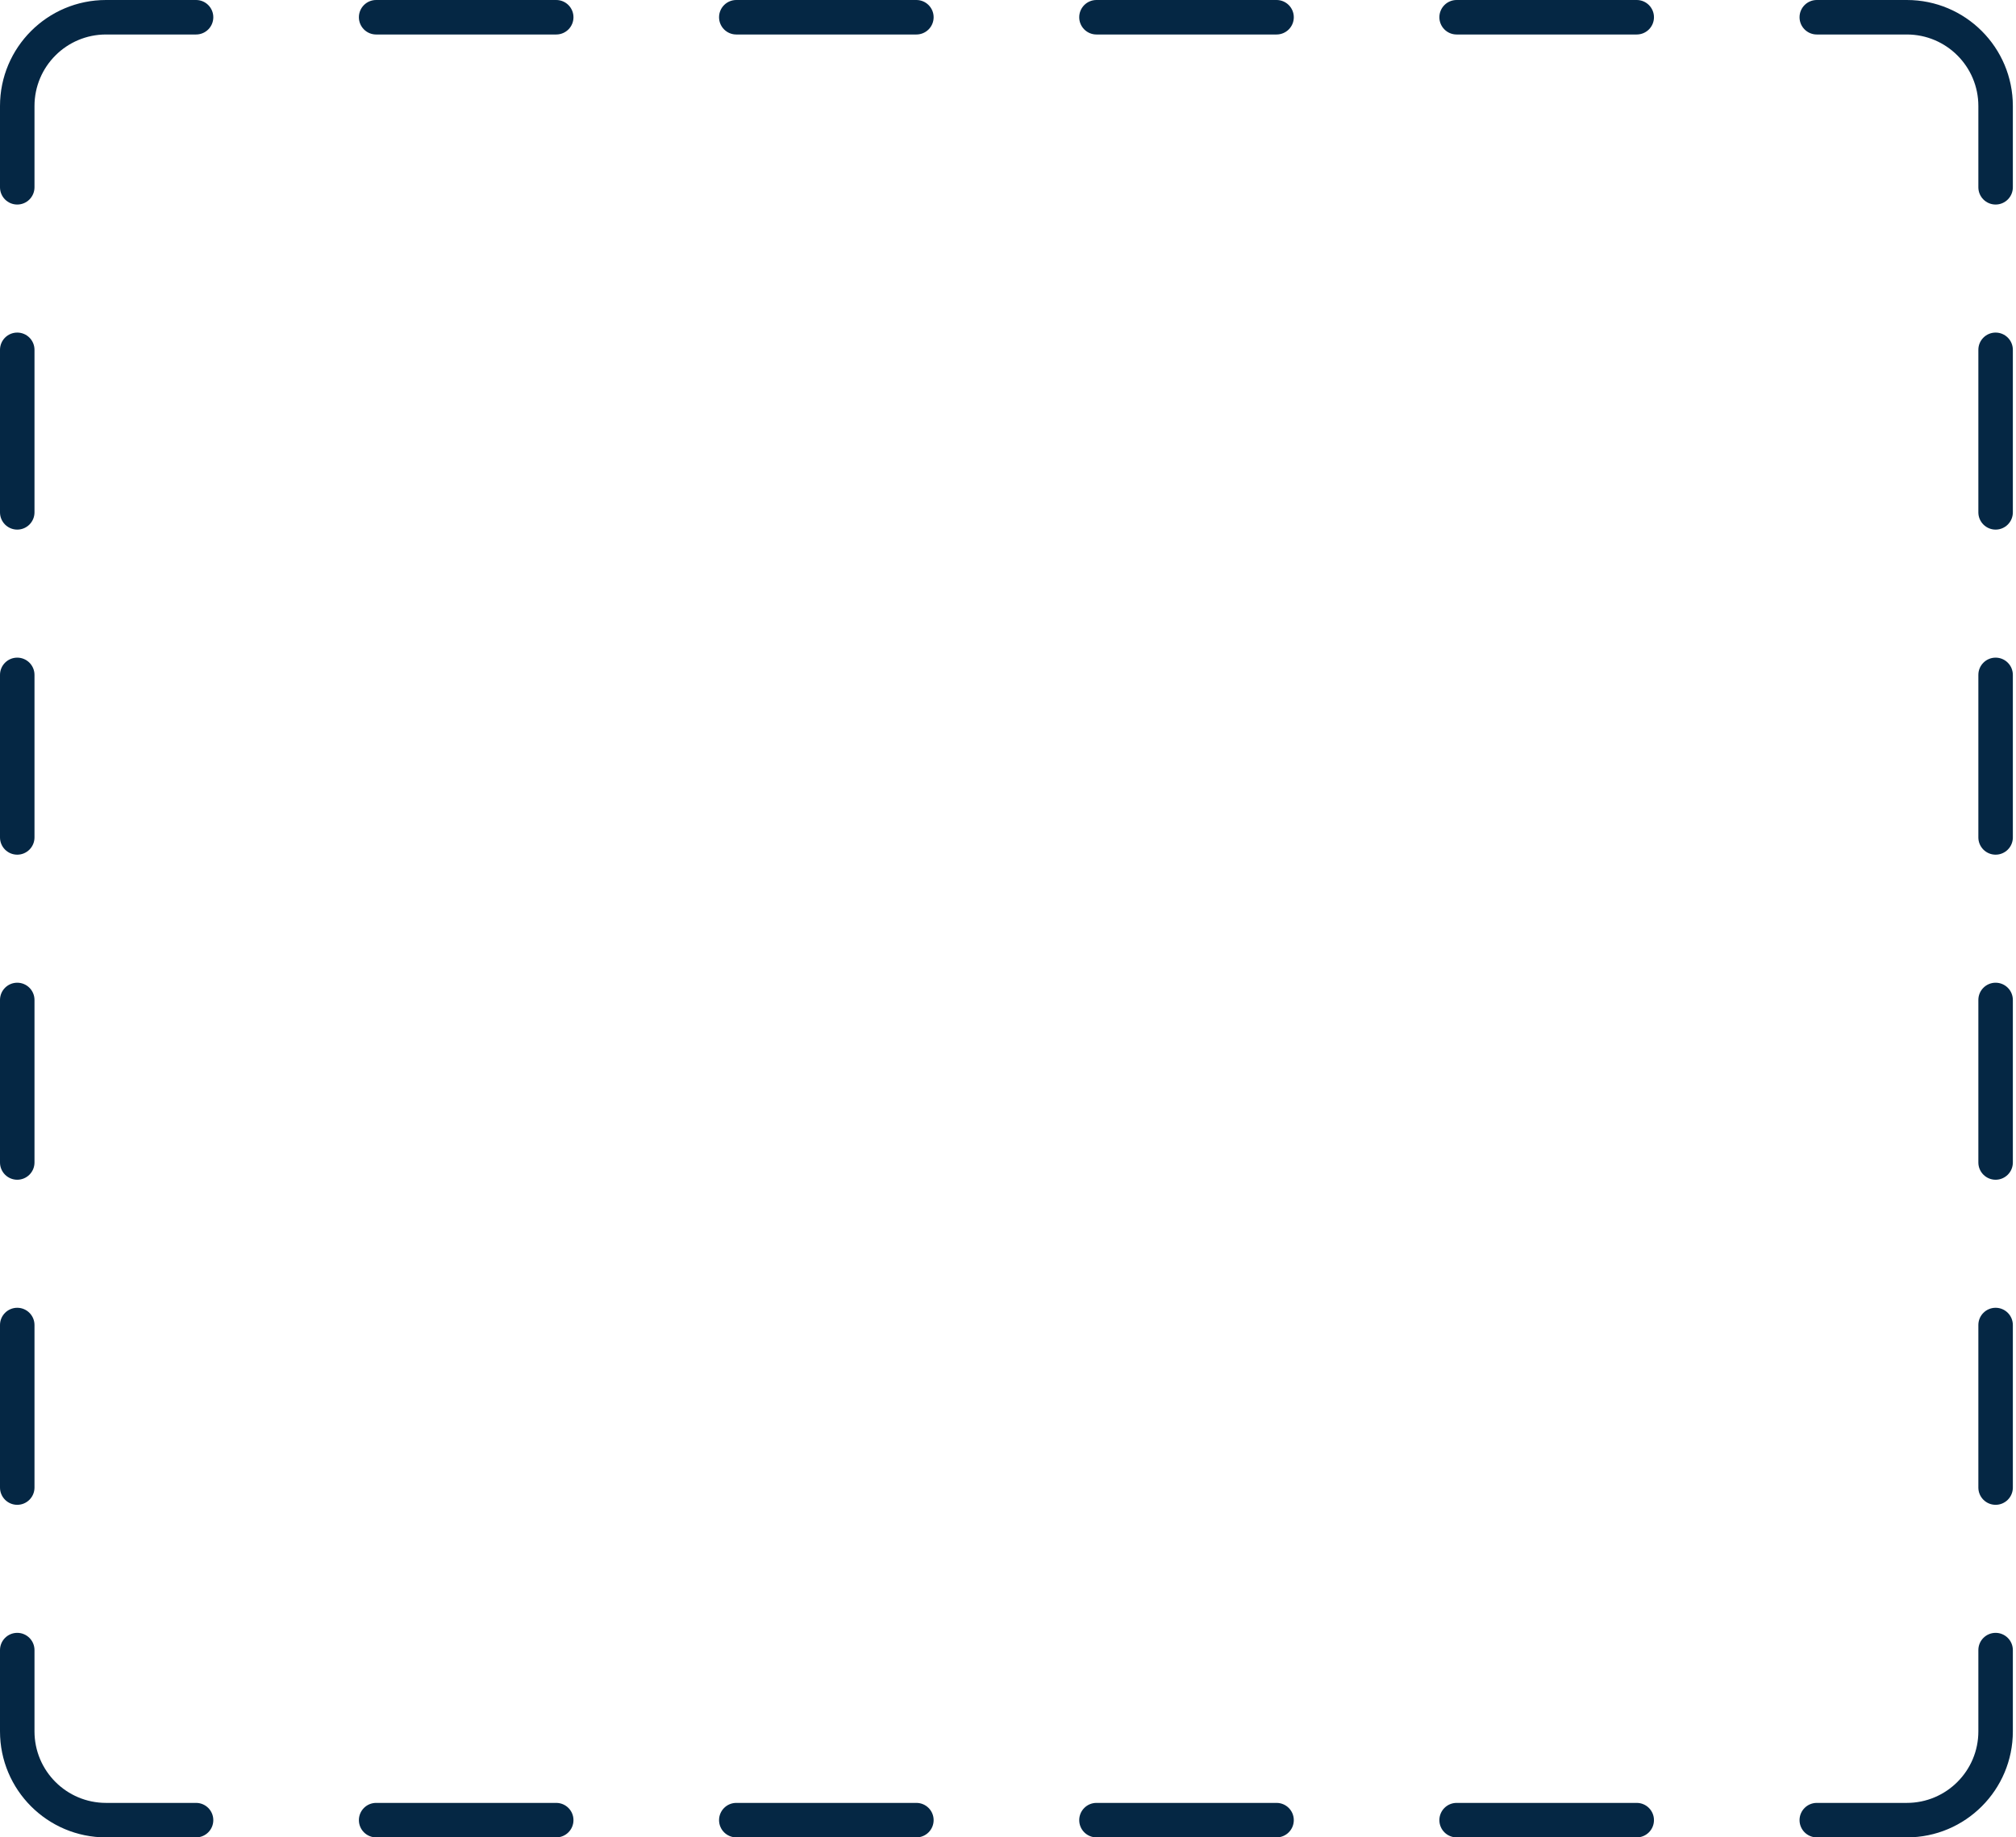 <?xml version="1.0" encoding="UTF-8"?> <svg xmlns="http://www.w3.org/2000/svg" width="237" height="216" viewBox="0 0 237 216" fill="none"> <path fill-rule="evenodd" clip-rule="evenodd" d="M0 12.464C0 5.58 5.58 0 12.464 0H23.049C24.169 0 25.076 0.908 25.076 2.027C25.076 3.147 24.169 4.055 23.049 4.055H12.464C7.82 4.055 4.055 7.82 4.055 12.464V22.017C4.055 23.137 3.147 24.045 2.027 24.045C0.908 24.045 0 23.137 0 22.017V12.464ZM42.192 2.027C42.192 0.908 43.099 0 44.219 0H65.389C66.509 0 67.417 0.908 67.417 2.027C67.417 3.147 66.509 4.055 65.389 4.055H44.219C43.099 4.055 42.192 3.147 42.192 2.027ZM84.532 2.027C84.532 0.908 85.44 0 86.56 0H107.73C108.85 0 109.757 0.908 109.757 2.027C109.757 3.147 108.85 4.055 107.73 4.055H86.56C85.44 4.055 84.532 3.147 84.532 2.027ZM126.873 2.027C126.873 0.908 127.781 0 128.9 0H150.071C151.19 0 152.098 0.908 152.098 2.027C152.098 3.147 151.19 4.055 150.071 4.055H128.9C127.781 4.055 126.873 3.147 126.873 2.027ZM169.213 2.027C169.213 0.908 170.121 0 171.241 0H192.411C193.531 0 194.439 0.908 194.439 2.027C194.439 3.147 193.531 4.055 192.411 4.055H171.241C170.121 4.055 169.213 3.147 169.213 2.027ZM211.554 2.027C211.554 0.908 212.462 0 213.582 0H224.167C231.05 0 236.63 5.58 236.63 12.464V22.017C236.63 23.137 235.722 24.045 234.603 24.045C233.483 24.045 232.575 23.137 232.575 22.017V12.464C232.575 7.82 228.811 4.055 224.167 4.055H213.582C212.462 4.055 211.554 3.147 211.554 2.027ZM2.027 39.097C3.147 39.097 4.055 40.005 4.055 41.124V60.232C4.055 61.351 3.147 62.259 2.027 62.259C0.908 62.259 0 61.351 0 60.232V41.124C0 40.005 0.908 39.097 2.027 39.097ZM234.603 39.097C235.722 39.097 236.63 40.005 236.63 41.124V60.232C236.63 61.351 235.722 62.259 234.603 62.259C233.483 62.259 232.575 61.351 232.575 60.232V41.124C232.575 40.005 233.483 39.097 234.603 39.097ZM234.603 77.311C235.722 77.311 236.63 78.219 236.63 79.339V98.446C236.63 99.566 235.722 100.474 234.603 100.474C233.483 100.474 232.575 99.566 232.575 98.446V79.339C232.575 78.219 233.483 77.311 234.603 77.311ZM2.027 77.311C3.147 77.311 4.055 78.219 4.055 79.339V98.446C4.055 99.566 3.147 100.474 2.027 100.474C0.908 100.474 0 99.566 0 98.446V79.339C0 78.219 0.908 77.311 2.027 77.311ZM234.603 115.526C235.722 115.526 236.63 116.434 236.63 117.553V136.661C236.63 137.78 235.722 138.688 234.603 138.688C233.483 138.688 232.575 137.78 232.575 136.661V117.553C232.575 116.434 233.483 115.526 234.603 115.526ZM2.027 115.526C3.147 115.526 4.055 116.434 4.055 117.553V136.661C4.055 137.78 3.147 138.688 2.027 138.688C0.908 138.688 0 137.78 0 136.661V117.553C0 116.434 0.908 115.526 2.027 115.526ZM2.027 153.74C3.147 153.74 4.055 154.648 4.055 155.768V174.875C4.055 175.995 3.147 176.903 2.027 176.903C0.908 176.903 0 175.995 0 174.875V155.768C0 154.648 0.908 153.74 2.027 153.74ZM234.603 153.74C235.722 153.74 236.63 154.648 236.63 155.768V174.875C236.63 175.995 235.722 176.903 234.603 176.903C233.483 176.903 232.575 175.995 232.575 174.875V155.768C232.575 154.648 233.483 153.74 234.603 153.74ZM2.027 191.955C3.147 191.955 4.055 192.863 4.055 193.982V203.536C4.055 208.18 7.82 211.945 12.464 211.945H23.049C24.169 211.945 25.076 212.852 25.076 213.972C25.076 215.092 24.169 216 23.049 216H12.464C5.58 216 0 210.419 0 203.536V193.982C0 192.863 0.908 191.955 2.027 191.955ZM234.603 191.955C235.722 191.955 236.63 192.863 236.63 193.982V203.536C236.63 210.419 231.05 216 224.167 216H213.582C212.462 216 211.554 215.092 211.554 213.972C211.554 212.852 212.462 211.945 213.582 211.945H224.167C228.811 211.945 232.575 208.18 232.575 203.536V193.982C232.575 192.863 233.483 191.955 234.603 191.955ZM42.192 213.972C42.192 212.852 43.099 211.945 44.219 211.945H65.389C66.509 211.945 67.417 212.852 67.417 213.972C67.417 215.092 66.509 216 65.389 216H44.219C43.099 216 42.192 215.092 42.192 213.972ZM84.532 213.972C84.532 212.852 85.44 211.945 86.56 211.945H107.73C108.85 211.945 109.757 212.852 109.757 213.972C109.757 215.092 108.85 216 107.73 216H86.56C85.44 216 84.532 215.092 84.532 213.972ZM126.873 213.972C126.873 212.852 127.781 211.945 128.9 211.945H150.071C151.19 211.945 152.098 212.852 152.098 213.972C152.098 215.092 151.19 216 150.071 216H128.9C127.781 216 126.873 215.092 126.873 213.972ZM169.213 213.972C169.213 212.852 170.121 211.945 171.241 211.945H192.411C193.531 211.945 194.439 212.852 194.439 213.972C194.439 215.092 193.531 216 192.411 216H171.241C170.121 216 169.213 215.092 169.213 213.972Z" fill="#052744"></path> </svg> 